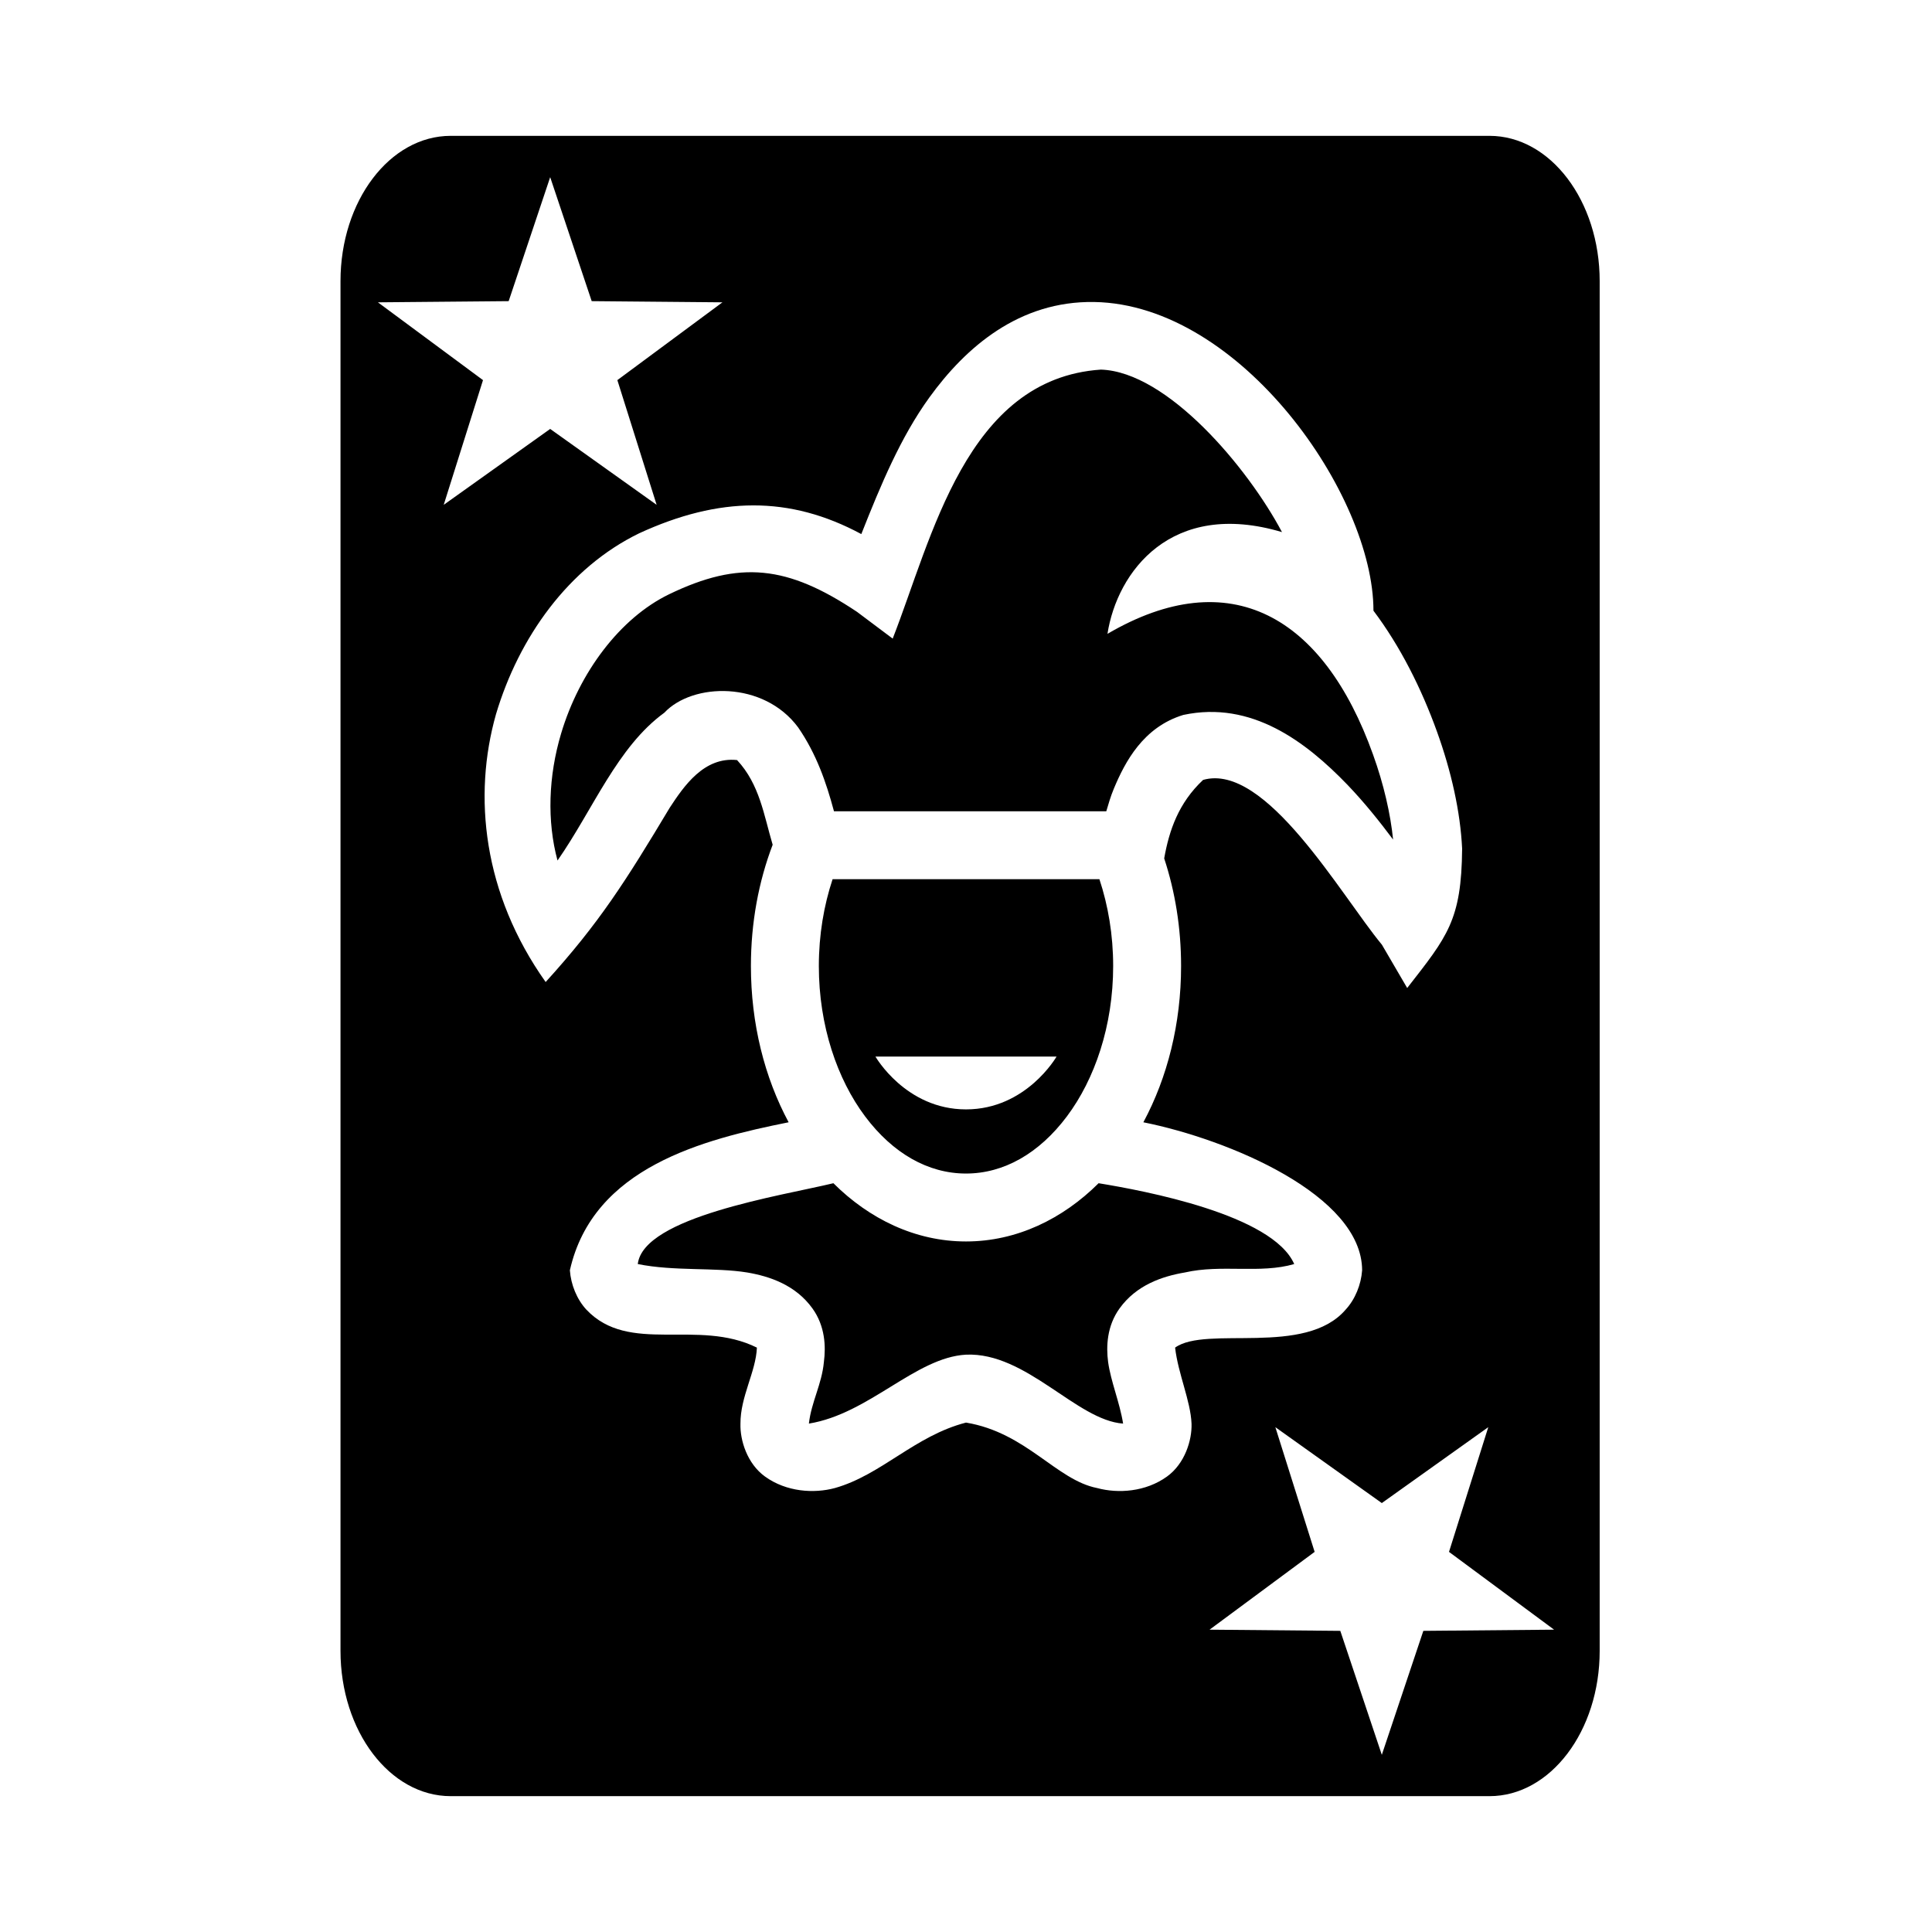 <?xml version="1.0" encoding="utf-8"?>
<!-- Generator: www.svgicons.com -->
<svg xmlns="http://www.w3.org/2000/svg" width="800" height="800" viewBox="0 0 512 512">
<path fill="currentColor" d="M119.436 36c-16.126 0-29.2 17.237-29.2 38.5v363c0 21.263 13.074 38.5 29.2 38.5h275.298c16.126 0 29.198-17.237 29.198-38.5v-363c0-21.263-13.072-38.5-29.198-38.5zm26.369 10.951l11.002 32.856l34.648.312l-27.848 20.617l10.41 33.05l-28.212-20.114l-28.215 20.113L128 100.736L100.152 80.12l34.649-.312zM363.979 161.84c7.127 9.459 12.739 20.689 16.832 32.04c3.8 10.544 6.197 21.211 6.668 31.02c-.163 19.015-3.915 23.274-14.557 36.934l-6.703-11.48c-10.85-13.106-30.779-48.4-47.383-43.672c-6.521 6.11-8.996 13.37-10.313 20.802c2.898 8.8 4.477 18.43 4.477 28.516c0 15.293-3.615 29.54-9.996 41.416c22.643 4.537 57.927 19.332 57.973 39.223c-.27 3.783-1.835 7.68-4.362 10.42c-10.743 12.528-36.958 4.125-45.2 10.072c.796 6.947 4.112 14.118 4.355 20.174c.136 4.36-1.768 10.58-6.508 13.996c-5.67 4.087-12.968 4.551-18.52 3.045C279.94 392.226 272 379.649 256 377c-13.544 3.491-22.412 13.87-34.742 17.346c-5.552 1.506-12.85 1.042-18.52-3.045c-4.74-3.417-6.644-9.636-6.508-13.996c-.058-7.142 4.107-13.794 4.356-20.174c-15.741-7.788-33.816 1.97-45.201-10.072c-2.527-2.74-4.093-6.637-4.362-10.42c6.146-27.341 35.374-34.684 57.973-39.223C202.615 285.54 199 271.293 199 256c0-11.489 2.047-22.385 5.764-32.135c-2.357-7.923-3.441-15.988-9.438-22.441c-8.758-.925-14.079 6.897-17.842 12.63c-11.683 19.5-18.718 30.606-32.88 46.192c-16.604-23.4-19.314-49.29-13.157-70.988c6.065-20.331 19.17-38.798 37.926-47.924c21.216-9.766 39.872-10.03 58.885.203c5.163-13.053 10.4-25.65 18.035-36.209c9.625-13.31 23.8-25.631 43.707-25.295c38.8.656 73.993 51.156 73.979 81.807m-72.22-63.893c-35.759 2.409-44.771 44.746-55.189 71.29l-9.447-7.087c-18.428-12.31-31.076-13.732-49.875-4.63c-12.924 6.288-23.701 20.62-28.553 36.882c-3.38 11.329-3.765 23.225-.949 33.645c9.45-13.549 15.806-30.08 28.317-39.178c7.486-7.975 26.27-8.498 35.45 3.897c4.838 7.02 7.437 14.54 9.5 22.234h72.165c.592-1.944 1.067-3.762 2.017-6.033c2.956-7.064 7.765-16.266 18.395-19.504c18.09-3.862 32.494 7.106 43.498 18.514c4.517 4.717 8.492 9.696 12.098 14.517c-.69-6.798-2.477-14.651-5.31-22.508c-13.127-36.707-37.889-51.031-70.386-32.011c2.556-16.423 16.87-35.72 46.25-26.962c-9.094-17.135-30.355-42.471-47.98-43.066zM220.644 233c-2.31 6.965-3.643 14.753-3.643 23c0 15.85 4.892 30.032 12.26 39.855C236.628 305.68 245.988 311 256 311s19.372-5.32 26.74-15.145C290.108 286.032 295 271.85 295 256c0-8.247-1.334-16.035-3.643-23zM232 280h48s-8 14-24 14s-24-14-24-14m-11.14 33.566c-13.86 3.34-50.369 8.9-51.842 21.42c9.621 1.947 20.446.838 28.998 2.235c5.993 1.018 12.82 3.323 17.285 9.517c3.375 4.683 3.577 10.103 3.037 14.21c-.543 5.89-3.317 10.557-3.975 16.32c15.955-2.59 28.264-17.532 41.637-18.268c16-.702 29.313 17.402 41.637 18.268c-.893-5.59-3.262-11.158-3.975-16.32c-.54-4.107-.338-9.527 3.037-14.21c4.465-6.194 11.292-8.5 17.285-9.517c9.742-2.229 19.975.396 28.998-2.235c-5.77-13.125-39.813-19.454-51.841-21.42C281.665 323.01 269.45 329 256 329c-13.452 0-25.665-5.991-35.14-15.434m117.122 64.649l28.213 20.113l28.215-20.113L384 411.264l27.848 20.617l-34.649.312l-11.004 32.856l-11.002-32.856l-34.648-.312l27.848-20.617z"/>
</svg>